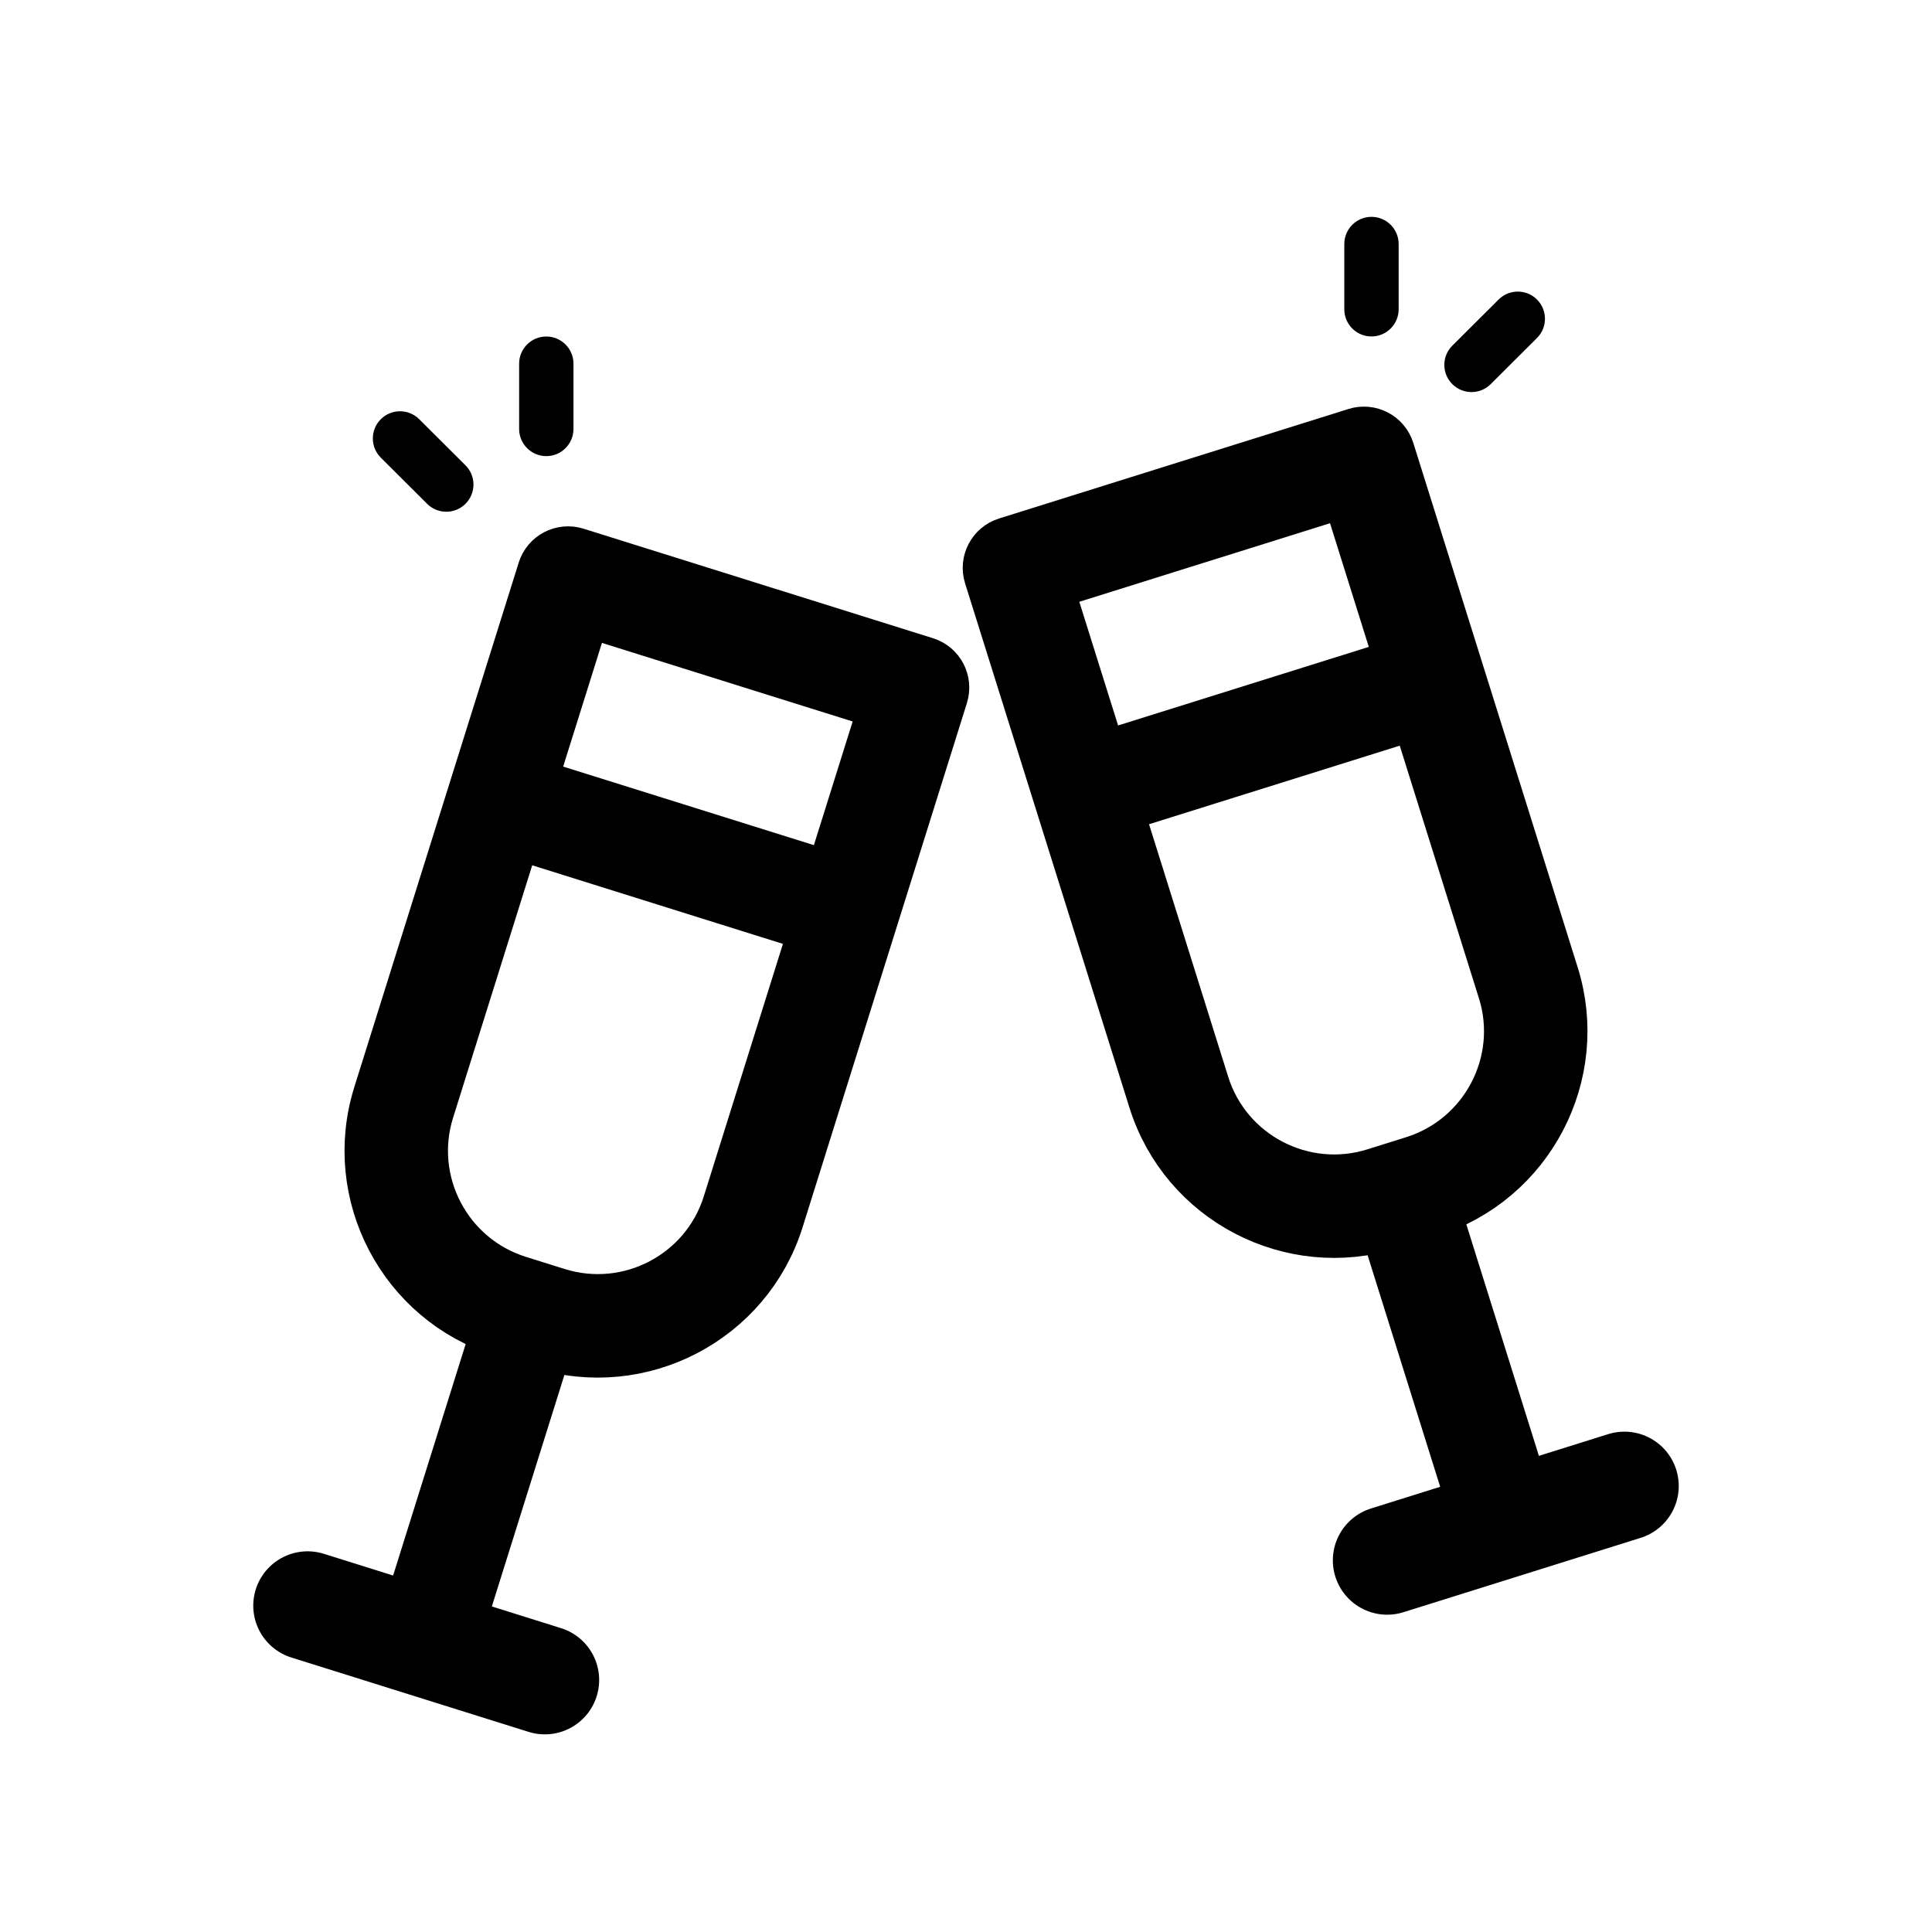 <svg viewBox="0 0 800 800" xmlns="http://www.w3.org/2000/svg" id="Capa_1">
  <defs>
    <style>
      .cls-1 {
        stroke-linecap: round;
        stroke-width: 45px;
      }

      .cls-1, .cls-2 {
        stroke: #000;
        stroke-miterlimit: 10;
      }

      .cls-2 {
        stroke-width: 26px;
      }
    </style>
  </defs>
  <path d="M226.21,139.34c-6.21,0-11.25,5.04-11.25,11.25v27.03c0,6.21,5.04,11.25,11.25,11.25s11.25-5.04,11.25-11.25v-27.03c0-6.21-5.04-11.25-11.25-11.25Z"></path>
  <path d="M192.75,192.69l-19.17-19.11c-4.4-4.39-11.53-4.38-15.91.02-4.39,4.4-4.38,11.53.02,15.91l19.17,19.11c2.2,2.19,5.07,3.28,7.94,3.28s5.77-1.1,7.97-3.31c4.39-4.4,4.37-11.53-.02-15.91h0Z"></path>
  <g>
    <path d="M631.55,628.19l-40.38-128.83c39.89-12.5,62.19-55.1,49.7-94.96l-47.9-152.81-20.16-64.31c-1.39-4.44-6.12-6.91-10.56-5.52l-144.7,45.35c-4.44,1.39-6.91,6.12-5.52,10.56l20.16,64.31,47.9,152.81c12.49,39.86,55.11,62.11,95.01,49.6l40.38,128.83M624.8,409.45c9.71,30.99-7.63,64.11-38.66,73.84l-16.08,5.04c-31.03,9.73-64.18-7.58-73.89-38.56l-36.67-116.99,128.62-40.31,36.67,116.99ZM583.09,276.38l-128.63,40.31-23.83-76.02,128.62-40.31,15.12,48.23,8.71,27.78Z" class="cls-2"></path>
    <line y2="615.32" x2="672.63" y1="646.11" x1="574.4" class="cls-1"></line>
  </g>
  <g>
    <path d="M184.52,682.79l40.38-128.83c39.89,12.5,82.51-9.75,95.01-49.6l47.9-152.81,20.16-64.31c1.39-4.44-1.08-9.17-5.52-10.56l-144.7-45.35c-4.44-1.39-9.17,1.08-10.56,5.52l-20.16,64.31-47.9,152.81c-12.49,39.86,9.8,82.45,49.7,94.96l-40.38,128.83M211.87,342.01l128.62,40.31-36.67,116.99c-9.71,30.99-42.86,48.29-73.89,38.56l-16.08-5.04c-31.03-9.73-48.37-42.85-38.66-73.84l36.67-116.99ZM225.62,298.15l15.12-48.23,128.62,40.31-23.83,76.02-128.63-40.31,8.71-27.78Z" class="cls-2"></path>
    <line y2="664.87" x2="127.37" y1="695.66" x1="225.6" class="cls-1"></line>
  </g>
  <path d="M556.65,101.04v27.03c0,6.21,5.04,11.25,11.25,11.25,6.21,0,11.25-5.04,11.25-11.25v-27.03c0-6.21-5.04-11.25-11.25-11.25-6.21,0-11.25,5.04-11.25,11.25Z"></path>
  <path d="M601.37,143.13c-4.39,4.38-4.41,11.51-.02,15.91,2.2,2.21,5.1,3.31,7.97,3.31,2.87,0,5.74-1.09,7.94-3.28l19.17-19.11c4.4-4.38,4.41-11.51.02-15.91-4.38-4.4-11.51-4.41-15.91-.02l-19.17,19.11h0Z"></path>
</svg>
